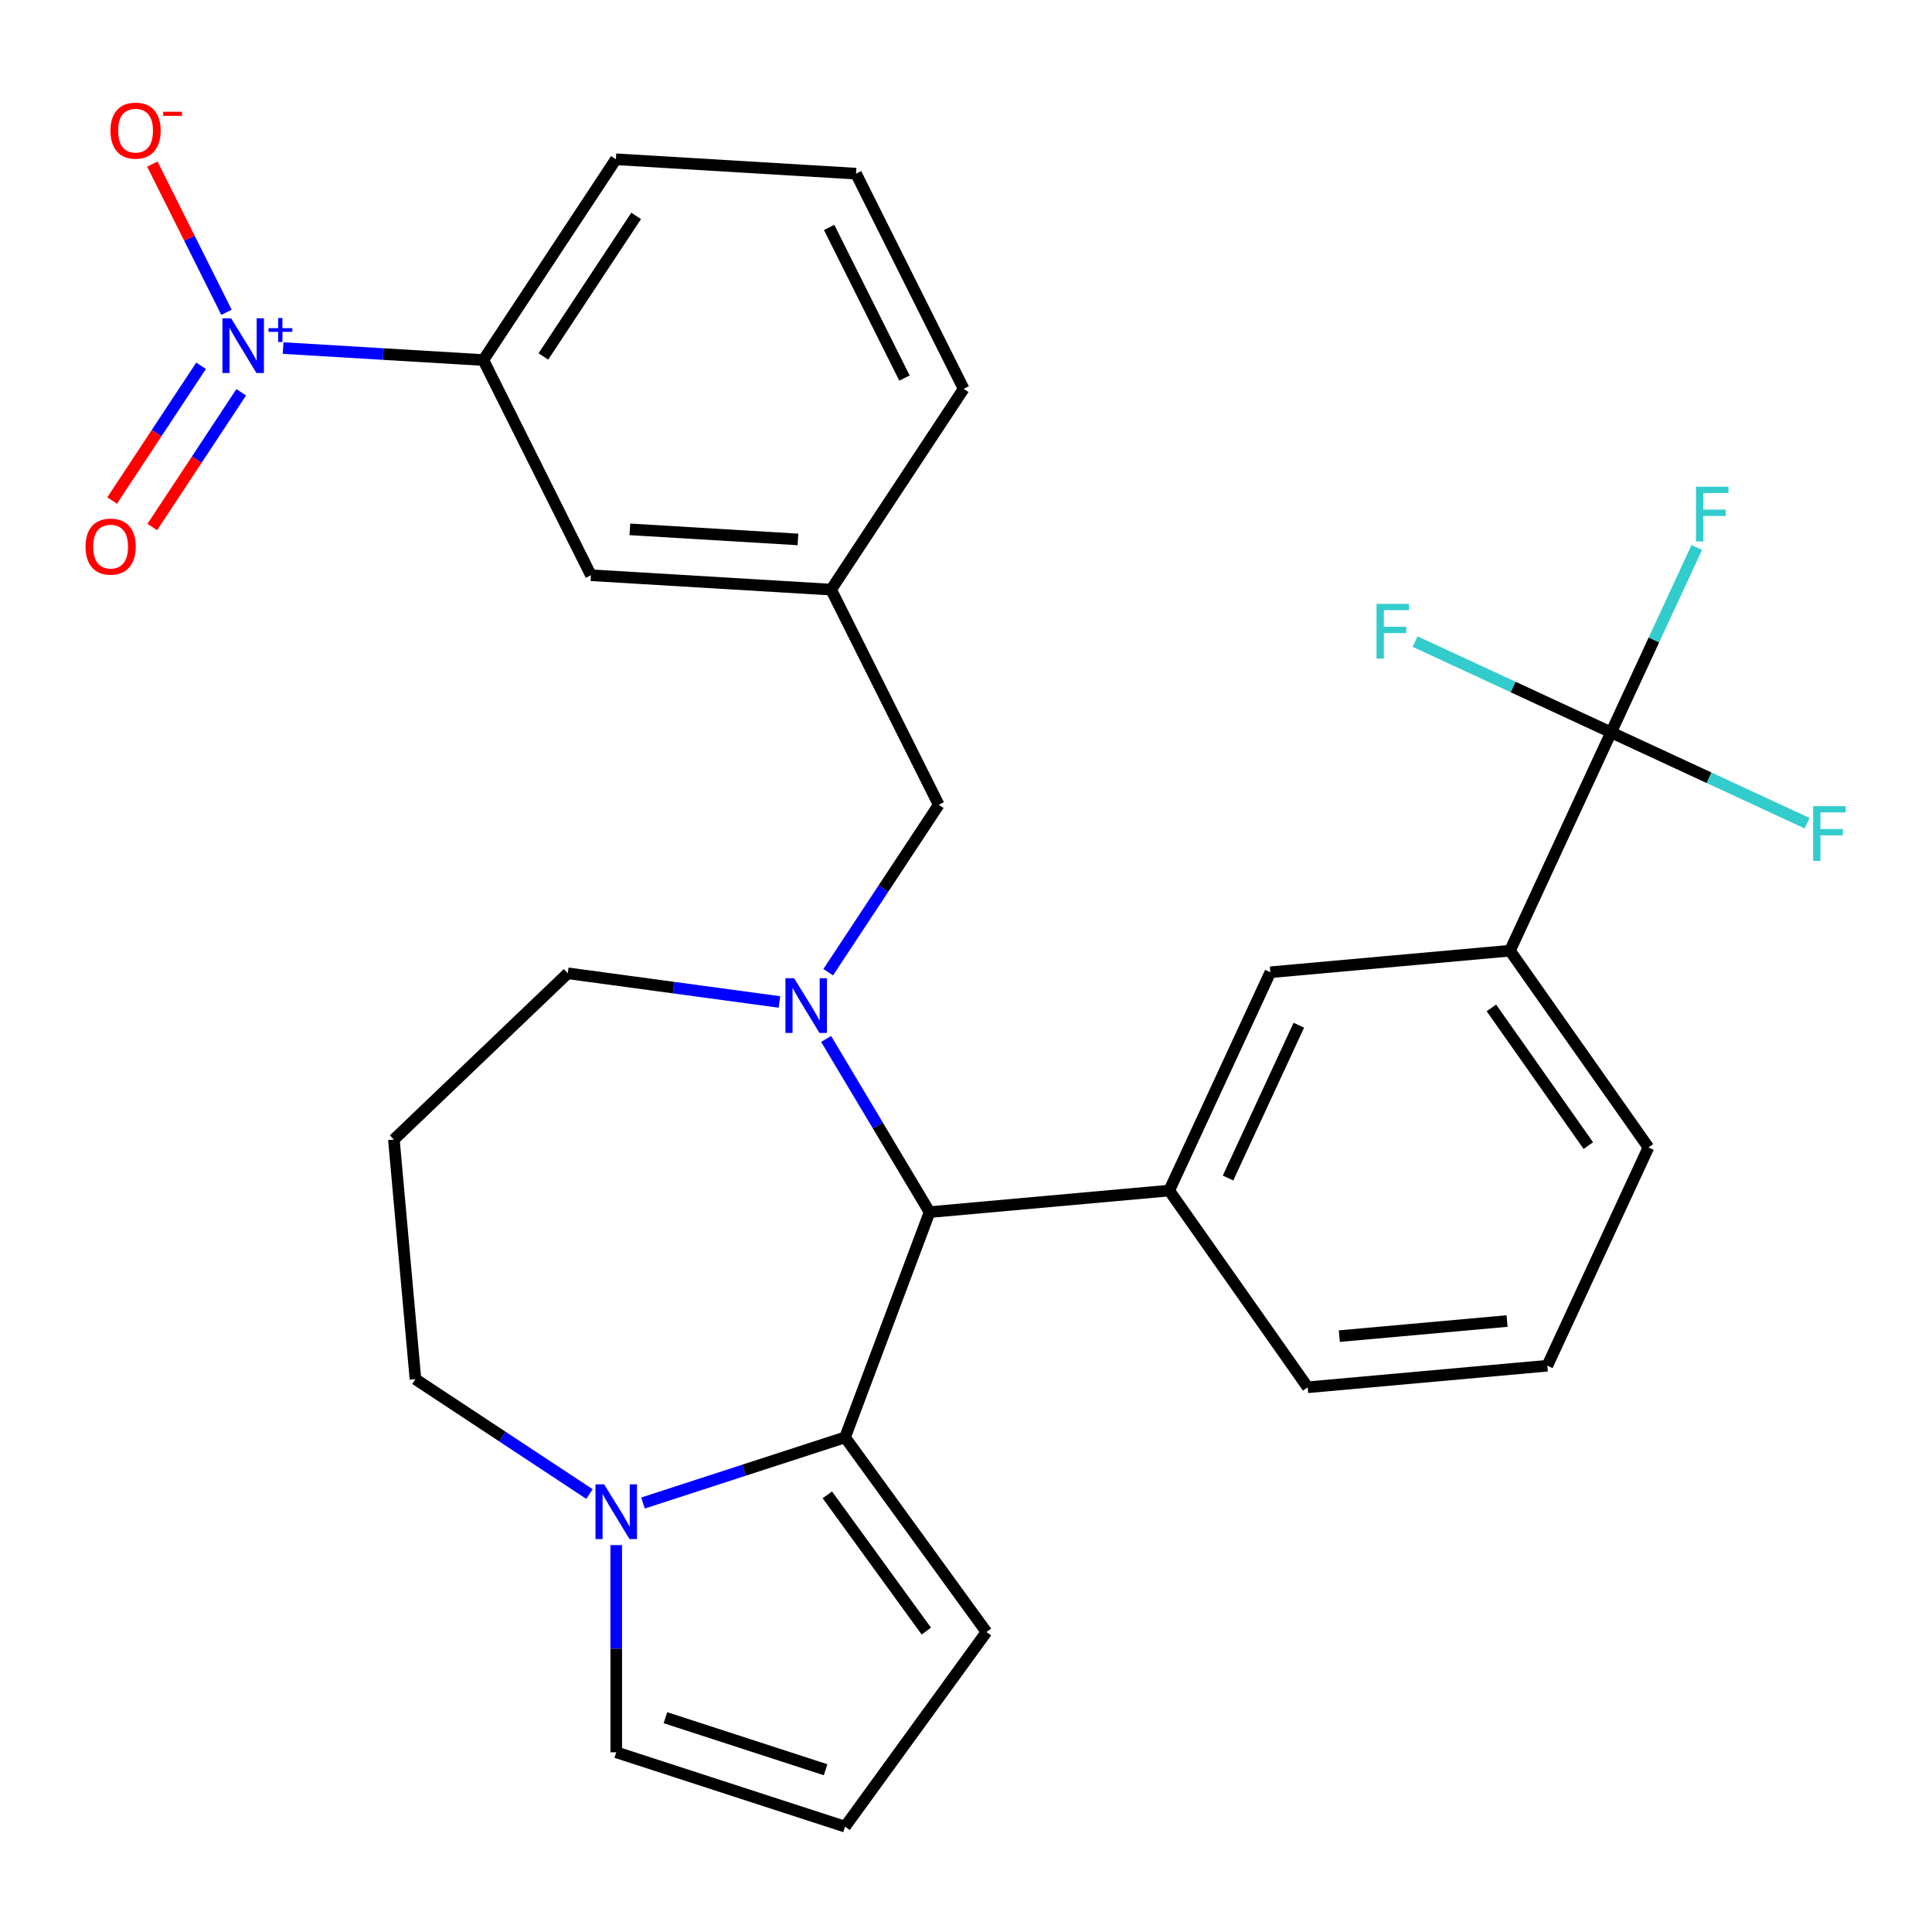 <?xml version='1.0' encoding='iso-8859-1'?>
<svg version='1.1' baseProfile='full'
              xmlns='http://www.w3.org/2000/svg'
                      xmlns:rdkit='http://www.rdkit.org/xml'
                      xmlns:xlink='http://www.w3.org/1999/xlink'
                  xml:space='preserve'
width='1000px' height='1000px' viewBox='0 0 1000 1000'>
<!-- END OF HEADER -->
<rect style='opacity:1.0;fill:#FFFFFF;stroke:none' width='1000' height='1000' x='0' y='0'> </rect>
<path class='bond-0' d='M 481.155,627.392 L 437.399,743.98' style='fill:none;fill-rule:evenodd;stroke:#000000;stroke-width:6px;stroke-linecap:butt;stroke-linejoin:miter;stroke-opacity:1' />
<path class='bond-1' d='M 481.155,627.392 L 454.38,582.578' style='fill:none;fill-rule:evenodd;stroke:#000000;stroke-width:6px;stroke-linecap:butt;stroke-linejoin:miter;stroke-opacity:1' />
<path class='bond-1' d='M 454.38,582.578 L 427.605,537.764' style='fill:none;fill-rule:evenodd;stroke:#0000FF;stroke-width:6px;stroke-linecap:butt;stroke-linejoin:miter;stroke-opacity:1' />
<path class='bond-2' d='M 481.155,627.392 L 605.182,616.229' style='fill:none;fill-rule:evenodd;stroke:#000000;stroke-width:6px;stroke-linecap:butt;stroke-linejoin:miter;stroke-opacity:1' />
<path class='bond-3' d='M 215.038,713.859 L 260.075,743.588' style='fill:none;fill-rule:evenodd;stroke:#000000;stroke-width:6px;stroke-linecap:butt;stroke-linejoin:miter;stroke-opacity:1' />
<path class='bond-3' d='M 260.075,743.588 L 305.112,773.317' style='fill:none;fill-rule:evenodd;stroke:#0000FF;stroke-width:6px;stroke-linecap:butt;stroke-linejoin:miter;stroke-opacity:1' />
<path class='bond-4' d='M 215.038,713.859 L 203.875,589.832' style='fill:none;fill-rule:evenodd;stroke:#000000;stroke-width:6px;stroke-linecap:butt;stroke-linejoin:miter;stroke-opacity:1' />
<path class='bond-5' d='M 403.432,518.614 L 348.658,511.194' style='fill:none;fill-rule:evenodd;stroke:#0000FF;stroke-width:6px;stroke-linecap:butt;stroke-linejoin:miter;stroke-opacity:1' />
<path class='bond-5' d='M 348.658,511.194 L 293.883,503.775' style='fill:none;fill-rule:evenodd;stroke:#000000;stroke-width:6px;stroke-linecap:butt;stroke-linejoin:miter;stroke-opacity:1' />
<path class='bond-6' d='M 428.687,503.217 L 457.287,459.89' style='fill:none;fill-rule:evenodd;stroke:#0000FF;stroke-width:6px;stroke-linecap:butt;stroke-linejoin:miter;stroke-opacity:1' />
<path class='bond-6' d='M 457.287,459.89 L 485.887,416.562' style='fill:none;fill-rule:evenodd;stroke:#000000;stroke-width:6px;stroke-linecap:butt;stroke-linejoin:miter;stroke-opacity:1' />
<path class='bond-7' d='M 203.875,589.832 L 293.883,503.775' style='fill:none;fill-rule:evenodd;stroke:#000000;stroke-width:6px;stroke-linecap:butt;stroke-linejoin:miter;stroke-opacity:1' />
<path class='bond-8' d='M 332.819,777.96 L 385.109,760.97' style='fill:none;fill-rule:evenodd;stroke:#0000FF;stroke-width:6px;stroke-linecap:butt;stroke-linejoin:miter;stroke-opacity:1' />
<path class='bond-8' d='M 385.109,760.97 L 437.399,743.98' style='fill:none;fill-rule:evenodd;stroke:#000000;stroke-width:6px;stroke-linecap:butt;stroke-linejoin:miter;stroke-opacity:1' />
<path class='bond-9' d='M 318.966,799.734 L 318.966,853.362' style='fill:none;fill-rule:evenodd;stroke:#0000FF;stroke-width:6px;stroke-linecap:butt;stroke-linejoin:miter;stroke-opacity:1' />
<path class='bond-9' d='M 318.966,853.362 L 318.966,906.989' style='fill:none;fill-rule:evenodd;stroke:#000000;stroke-width:6px;stroke-linecap:butt;stroke-linejoin:miter;stroke-opacity:1' />
<path class='bond-10' d='M 437.399,743.98 L 510.595,844.725' style='fill:none;fill-rule:evenodd;stroke:#000000;stroke-width:6px;stroke-linecap:butt;stroke-linejoin:miter;stroke-opacity:1' />
<path class='bond-10' d='M 428.23,773.731 L 479.467,844.253' style='fill:none;fill-rule:evenodd;stroke:#000000;stroke-width:6px;stroke-linecap:butt;stroke-linejoin:miter;stroke-opacity:1' />
<path class='bond-11' d='M 510.595,844.725 L 437.399,945.471' style='fill:none;fill-rule:evenodd;stroke:#000000;stroke-width:6px;stroke-linecap:butt;stroke-linejoin:miter;stroke-opacity:1' />
<path class='bond-12' d='M 437.399,945.471 L 318.966,906.989' style='fill:none;fill-rule:evenodd;stroke:#000000;stroke-width:6px;stroke-linecap:butt;stroke-linejoin:miter;stroke-opacity:1' />
<path class='bond-12' d='M 427.33,916.012 L 344.427,889.075' style='fill:none;fill-rule:evenodd;stroke:#000000;stroke-width:6px;stroke-linecap:butt;stroke-linejoin:miter;stroke-opacity:1' />
<path class='bond-13' d='M 250.175,186.364 L 318.778,82.436' style='fill:none;fill-rule:evenodd;stroke:#000000;stroke-width:6px;stroke-linecap:butt;stroke-linejoin:miter;stroke-opacity:1' />
<path class='bond-13' d='M 281.251,184.496 L 329.273,111.746' style='fill:none;fill-rule:evenodd;stroke:#000000;stroke-width:6px;stroke-linecap:butt;stroke-linejoin:miter;stroke-opacity:1' />
<path class='bond-14' d='M 250.175,186.364 L 305.878,297.74' style='fill:none;fill-rule:evenodd;stroke:#000000;stroke-width:6px;stroke-linecap:butt;stroke-linejoin:miter;stroke-opacity:1' />
<path class='bond-15' d='M 250.175,186.364 L 198.361,183.26' style='fill:none;fill-rule:evenodd;stroke:#000000;stroke-width:6px;stroke-linecap:butt;stroke-linejoin:miter;stroke-opacity:1' />
<path class='bond-15' d='M 198.361,183.26 L 146.547,180.156' style='fill:none;fill-rule:evenodd;stroke:#0000FF;stroke-width:6px;stroke-linecap:butt;stroke-linejoin:miter;stroke-opacity:1' />
<path class='bond-16' d='M 485.887,416.562 L 430.184,305.187' style='fill:none;fill-rule:evenodd;stroke:#000000;stroke-width:6px;stroke-linecap:butt;stroke-linejoin:miter;stroke-opacity:1' />
<path class='bond-17' d='M 318.778,82.436 L 443.083,89.883' style='fill:none;fill-rule:evenodd;stroke:#000000;stroke-width:6px;stroke-linecap:butt;stroke-linejoin:miter;stroke-opacity:1' />
<path class='bond-18' d='M 781.556,492.075 L 853.237,593.904' style='fill:none;fill-rule:evenodd;stroke:#000000;stroke-width:6px;stroke-linecap:butt;stroke-linejoin:miter;stroke-opacity:1' />
<path class='bond-18' d='M 771.942,521.685 L 822.119,592.966' style='fill:none;fill-rule:evenodd;stroke:#000000;stroke-width:6px;stroke-linecap:butt;stroke-linejoin:miter;stroke-opacity:1' />
<path class='bond-19' d='M 781.556,492.075 L 657.529,503.237' style='fill:none;fill-rule:evenodd;stroke:#000000;stroke-width:6px;stroke-linecap:butt;stroke-linejoin:miter;stroke-opacity:1' />
<path class='bond-20' d='M 781.556,492.075 L 833.902,379.083' style='fill:none;fill-rule:evenodd;stroke:#000000;stroke-width:6px;stroke-linecap:butt;stroke-linejoin:miter;stroke-opacity:1' />
<path class='bond-21' d='M 853.237,593.904 L 800.89,706.896' style='fill:none;fill-rule:evenodd;stroke:#000000;stroke-width:6px;stroke-linecap:butt;stroke-linejoin:miter;stroke-opacity:1' />
<path class='bond-22' d='M 800.89,706.896 L 676.863,718.058' style='fill:none;fill-rule:evenodd;stroke:#000000;stroke-width:6px;stroke-linecap:butt;stroke-linejoin:miter;stroke-opacity:1' />
<path class='bond-22' d='M 780.054,683.765 L 693.235,691.579' style='fill:none;fill-rule:evenodd;stroke:#000000;stroke-width:6px;stroke-linecap:butt;stroke-linejoin:miter;stroke-opacity:1' />
<path class='bond-23' d='M 676.863,718.058 L 605.182,616.229' style='fill:none;fill-rule:evenodd;stroke:#000000;stroke-width:6px;stroke-linecap:butt;stroke-linejoin:miter;stroke-opacity:1' />
<path class='bond-24' d='M 605.182,616.229 L 657.529,503.237' style='fill:none;fill-rule:evenodd;stroke:#000000;stroke-width:6px;stroke-linecap:butt;stroke-linejoin:miter;stroke-opacity:1' />
<path class='bond-24' d='M 635.633,609.75 L 672.275,530.655' style='fill:none;fill-rule:evenodd;stroke:#000000;stroke-width:6px;stroke-linecap:butt;stroke-linejoin:miter;stroke-opacity:1' />
<path class='bond-25' d='M 833.902,379.083 L 856.074,331.223' style='fill:none;fill-rule:evenodd;stroke:#000000;stroke-width:6px;stroke-linecap:butt;stroke-linejoin:miter;stroke-opacity:1' />
<path class='bond-25' d='M 856.074,331.223 L 878.247,283.364' style='fill:none;fill-rule:evenodd;stroke:#33CCCC;stroke-width:6px;stroke-linecap:butt;stroke-linejoin:miter;stroke-opacity:1' />
<path class='bond-26' d='M 833.902,379.083 L 884.632,402.584' style='fill:none;fill-rule:evenodd;stroke:#000000;stroke-width:6px;stroke-linecap:butt;stroke-linejoin:miter;stroke-opacity:1' />
<path class='bond-26' d='M 884.632,402.584 L 935.361,426.086' style='fill:none;fill-rule:evenodd;stroke:#33CCCC;stroke-width:6px;stroke-linecap:butt;stroke-linejoin:miter;stroke-opacity:1' />
<path class='bond-27' d='M 833.902,379.083 L 783.173,355.581' style='fill:none;fill-rule:evenodd;stroke:#000000;stroke-width:6px;stroke-linecap:butt;stroke-linejoin:miter;stroke-opacity:1' />
<path class='bond-27' d='M 783.173,355.581 L 732.444,332.079' style='fill:none;fill-rule:evenodd;stroke:#33CCCC;stroke-width:6px;stroke-linecap:butt;stroke-linejoin:miter;stroke-opacity:1' />
<path class='bond-28' d='M 443.083,89.883 L 498.786,201.259' style='fill:none;fill-rule:evenodd;stroke:#000000;stroke-width:6px;stroke-linecap:butt;stroke-linejoin:miter;stroke-opacity:1' />
<path class='bond-28' d='M 429.164,117.73 L 468.156,195.693' style='fill:none;fill-rule:evenodd;stroke:#000000;stroke-width:6px;stroke-linecap:butt;stroke-linejoin:miter;stroke-opacity:1' />
<path class='bond-29' d='M 498.786,201.259 L 430.184,305.187' style='fill:none;fill-rule:evenodd;stroke:#000000;stroke-width:6px;stroke-linecap:butt;stroke-linejoin:miter;stroke-opacity:1' />
<path class='bond-30' d='M 430.184,305.187 L 305.878,297.74' style='fill:none;fill-rule:evenodd;stroke:#000000;stroke-width:6px;stroke-linecap:butt;stroke-linejoin:miter;stroke-opacity:1' />
<path class='bond-30' d='M 413.028,279.209 L 326.014,273.996' style='fill:none;fill-rule:evenodd;stroke:#000000;stroke-width:6px;stroke-linecap:butt;stroke-linejoin:miter;stroke-opacity:1' />
<path class='bond-31' d='M 117.231,161.644 L 98.047,123.288' style='fill:none;fill-rule:evenodd;stroke:#0000FF;stroke-width:6px;stroke-linecap:butt;stroke-linejoin:miter;stroke-opacity:1' />
<path class='bond-31' d='M 98.047,123.288 L 78.864,84.932' style='fill:none;fill-rule:evenodd;stroke:#FF0000;stroke-width:6px;stroke-linecap:butt;stroke-linejoin:miter;stroke-opacity:1' />
<path class='bond-32' d='M 104.075,189.33 L 81.058,224.199' style='fill:none;fill-rule:evenodd;stroke:#0000FF;stroke-width:6px;stroke-linecap:butt;stroke-linejoin:miter;stroke-opacity:1' />
<path class='bond-32' d='M 81.058,224.199 L 58.041,259.069' style='fill:none;fill-rule:evenodd;stroke:#FF0000;stroke-width:6px;stroke-linecap:butt;stroke-linejoin:miter;stroke-opacity:1' />
<path class='bond-32' d='M 124.861,203.05 L 101.843,237.92' style='fill:none;fill-rule:evenodd;stroke:#0000FF;stroke-width:6px;stroke-linecap:butt;stroke-linejoin:miter;stroke-opacity:1' />
<path class='bond-32' d='M 101.843,237.92 L 78.826,272.789' style='fill:none;fill-rule:evenodd;stroke:#FF0000;stroke-width:6px;stroke-linecap:butt;stroke-linejoin:miter;stroke-opacity:1' />
<path  class='atom-2' d='M 411.025 506.33
L 420.305 521.33
Q 421.225 522.81, 422.705 525.49
Q 424.185 528.17, 424.265 528.33
L 424.265 506.33
L 428.025 506.33
L 428.025 534.65
L 424.145 534.65
L 414.185 518.25
Q 413.025 516.33, 411.785 514.13
Q 410.585 511.93, 410.225 511.25
L 410.225 534.65
L 406.545 534.65
L 406.545 506.33
L 411.025 506.33
' fill='#0000FF'/>
<path  class='atom-5' d='M 312.706 768.301
L 321.986 783.301
Q 322.906 784.781, 324.386 787.461
Q 325.866 790.141, 325.946 790.301
L 325.946 768.301
L 329.706 768.301
L 329.706 796.621
L 325.826 796.621
L 315.866 780.221
Q 314.706 778.301, 313.466 776.101
Q 312.266 773.901, 311.906 773.221
L 311.906 796.621
L 308.226 796.621
L 308.226 768.301
L 312.706 768.301
' fill='#0000FF'/>
<path  class='atom-20' d='M 877.829 251.931
L 894.669 251.931
L 894.669 255.171
L 881.629 255.171
L 881.629 263.771
L 893.229 263.771
L 893.229 267.051
L 881.629 267.051
L 881.629 280.251
L 877.829 280.251
L 877.829 251.931
' fill='#33CCCC'/>
<path  class='atom-21' d='M 938.474 417.269
L 955.314 417.269
L 955.314 420.509
L 942.274 420.509
L 942.274 429.109
L 953.874 429.109
L 953.874 432.389
L 942.274 432.389
L 942.274 445.589
L 938.474 445.589
L 938.474 417.269
' fill='#33CCCC'/>
<path  class='atom-22' d='M 712.49 312.576
L 729.33 312.576
L 729.33 315.816
L 716.29 315.816
L 716.29 324.416
L 727.89 324.416
L 727.89 327.696
L 716.29 327.696
L 716.29 340.896
L 712.49 340.896
L 712.49 312.576
' fill='#33CCCC'/>
<path  class='atom-27' d='M 119.61 164.757
L 128.89 179.757
Q 129.81 181.237, 131.29 183.917
Q 132.77 186.597, 132.85 186.757
L 132.85 164.757
L 136.61 164.757
L 136.61 193.077
L 132.73 193.077
L 122.77 176.677
Q 121.61 174.757, 120.37 172.557
Q 119.17 170.357, 118.81 169.677
L 118.81 193.077
L 115.13 193.077
L 115.13 164.757
L 119.61 164.757
' fill='#0000FF'/>
<path  class='atom-27' d='M 138.986 169.862
L 143.975 169.862
L 143.975 164.608
L 146.193 164.608
L 146.193 169.862
L 151.315 169.862
L 151.315 171.763
L 146.193 171.763
L 146.193 177.043
L 143.975 177.043
L 143.975 171.763
L 138.986 171.763
L 138.986 169.862
' fill='#0000FF'/>
<path  class='atom-28' d='M 57.167 67.622
Q 57.167 60.822, 60.527 57.022
Q 63.887 53.222, 70.167 53.222
Q 76.447 53.222, 79.807 57.022
Q 83.167 60.822, 83.167 67.622
Q 83.167 74.502, 79.767 78.422
Q 76.367 82.302, 70.167 82.302
Q 63.927 82.302, 60.527 78.422
Q 57.167 74.542, 57.167 67.622
M 70.167 79.102
Q 74.487 79.102, 76.807 76.222
Q 79.167 73.302, 79.167 67.622
Q 79.167 62.062, 76.807 59.262
Q 74.487 56.422, 70.167 56.422
Q 65.847 56.422, 63.487 59.222
Q 61.167 62.022, 61.167 67.622
Q 61.167 73.342, 63.487 76.222
Q 65.847 79.102, 70.167 79.102
' fill='#FF0000'/>
<path  class='atom-28' d='M 84.487 57.844
L 94.175 57.844
L 94.175 59.956
L 84.487 59.956
L 84.487 57.844
' fill='#FF0000'/>
<path  class='atom-29' d='M 44.267 282.925
Q 44.267 276.125, 47.627 272.325
Q 50.987 268.525, 57.267 268.525
Q 63.547 268.525, 66.907 272.325
Q 70.267 276.125, 70.267 282.925
Q 70.267 289.805, 66.867 293.725
Q 63.467 297.605, 57.267 297.605
Q 51.027 297.605, 47.627 293.725
Q 44.267 289.845, 44.267 282.925
M 57.267 294.405
Q 61.587 294.405, 63.907 291.525
Q 66.267 288.605, 66.267 282.925
Q 66.267 277.365, 63.907 274.565
Q 61.587 271.725, 57.267 271.725
Q 52.947 271.725, 50.587 274.525
Q 48.267 277.325, 48.267 282.925
Q 48.267 288.645, 50.587 291.525
Q 52.947 294.405, 57.267 294.405
' fill='#FF0000'/>
</svg>
